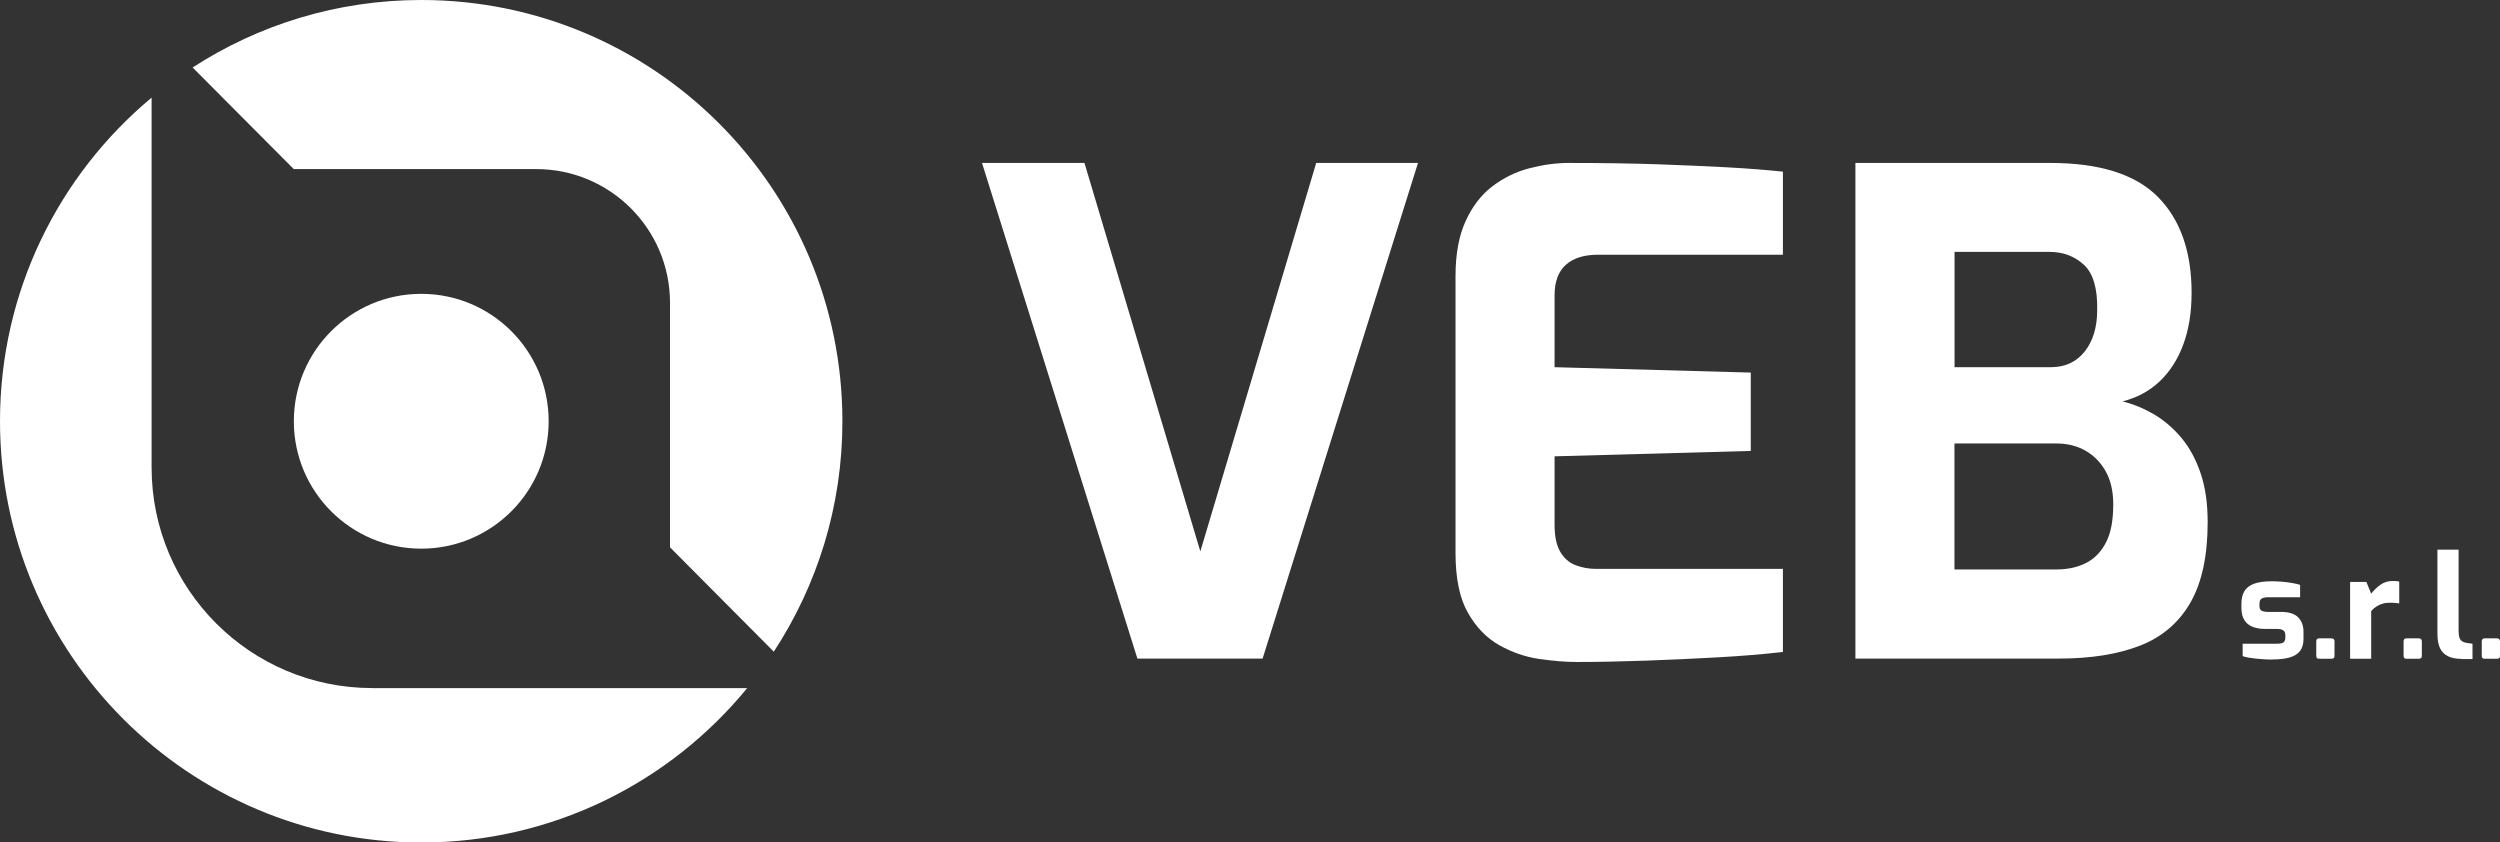 <?xml version="1.0" encoding="UTF-8"?> <svg xmlns="http://www.w3.org/2000/svg" id="Livello_2" viewBox="0 0 264.51 89.13"><rect x="0" y="0" width="264.51" height="89.13" fill="#333333" stroke="none"/><defs><style>.cls-1{fill:#fff;}</style></defs><g id="Livello_1-2"><path class="cls-1" d="m31.07,17.89h25.67c7.81,0,14.15,6.33,14.15,14.15v25.87l10.98,11.04c4.59-7.01,7.26-15.37,7.26-24.37C89.13,19.95,69.18,0,44.57,0c-8.92,0-17.22,2.63-24.19,7.14l10.69,10.74Z"></path><path class="cls-1" d="m39.38,72.8c-12.89,0-23.34-10.45-23.34-23.34V10.33C6.24,18.5,0,30.8,0,44.57c0,24.61,19.95,44.57,44.57,44.57,13.9,0,26.31-6.36,34.48-16.33h-39.67Z"></path><circle class="cls-1" cx="44.57" cy="44.57" r="13.48"></circle><path class="cls-1" d="m120.34,69.68l-16.44-52.44h10.84l12.26,41.1,12.26-41.1h10.77l-16.44,52.44h-13.25Z"></path><path class="cls-1" d="m166.76,70.04c-1.13,0-2.43-.11-3.9-.32-1.47-.21-2.87-.7-4.22-1.45-1.35-.76-2.46-1.9-3.33-3.44-.88-1.54-1.31-3.65-1.31-6.34v-29.27c0-2.31.35-4.25,1.06-5.81.71-1.56,1.65-2.79,2.83-3.69,1.18-.9,2.48-1.54,3.9-1.91s2.81-.57,4.18-.57c3.54,0,6.67.05,9.39.14,2.72.1,5.16.2,7.33.32,2.17.12,4.16.27,5.95.46v8.79h-19.56c-1.47,0-2.6.35-3.4,1.06-.8.71-1.2,1.8-1.2,3.26v7.58l20.76.57v8.29l-20.76.57v7.23c0,1.23.2,2.19.6,2.87.4.69.95,1.16,1.63,1.42s1.41.39,2.16.39h19.77v8.79c-2.08.24-4.38.43-6.91.57-2.53.14-5.08.26-7.65.35-2.58.09-5.02.14-7.33.14Z"></path><path class="cls-1" d="m196.31,69.68V17.24h20.62c5.2,0,8.99,1.19,11.37,3.58s3.58,5.78,3.58,10.17c0,2.08-.3,3.91-.89,5.49-.59,1.58-1.43,2.88-2.52,3.9-1.09,1.02-2.39,1.71-3.9,2.09,1.13.28,2.23.73,3.3,1.35,1.06.62,2.03,1.44,2.91,2.48.87,1.04,1.56,2.3,2.06,3.79s.74,3.2.74,5.14c0,3.54-.6,6.38-1.81,8.5s-2.98,3.65-5.32,4.57c-2.34.92-5.21,1.38-8.61,1.38h-21.54Zm10.49-30.83h10.2c1.51,0,2.7-.56,3.58-1.67.87-1.11,1.31-2.56,1.31-4.36.05-2.31-.43-3.92-1.42-4.82s-2.2-1.35-3.61-1.35h-10.06v12.19Zm0,21.4h10.77c1.23,0,2.29-.24,3.19-.71.9-.47,1.59-1.21,2.09-2.2s.74-2.31.74-3.97c0-1.37-.26-2.53-.78-3.47-.52-.94-1.23-1.68-2.13-2.2-.9-.52-1.94-.78-3.12-.78h-10.77v13.32Z"></path><path class="cls-1" d="m240.43,69.78c-.25,0-.52,0-.82-.02-.29-.02-.58-.04-.88-.07s-.56-.07-.82-.11c-.25-.04-.46-.1-.63-.16v-1.31h3.6c.21,0,.38-.02.52-.05.14-.04.24-.1.3-.2s.1-.23.1-.42v-.26c0-.2-.07-.36-.2-.47-.13-.11-.37-.17-.72-.17h-1.27c-.46,0-.88-.07-1.25-.21-.37-.14-.67-.37-.88-.69s-.33-.76-.33-1.3v-.47c0-.51.1-.95.3-1.3.2-.35.54-.62,1.01-.8.47-.18,1.12-.27,1.95-.27.33,0,.69.02,1.07.05s.74.08,1.07.14c.34.06.61.12.81.19v1.31h-3.4c-.29,0-.51.05-.67.14-.15.1-.23.27-.23.54v.24c0,.18.04.32.11.4.07.09.18.15.32.18.15.04.33.05.55.05h1.3c.83,0,1.43.19,1.81.57.38.38.57.9.57,1.56v.73c0,.54-.13.97-.38,1.29s-.63.54-1.12.68-1.08.2-1.79.2Z"></path><path class="cls-1" d="m245.37,69.7c-.2,0-.3-.1-.3-.3v-1.54c0-.21.1-.32.3-.32h1.3c.22,0,.33.11.33.32v1.54c0,.12-.03.2-.1.24-.07.04-.14.06-.23.06h-1.3Z"></path><path class="cls-1" d="m248.65,69.68v-8.11h1.72l.51,1.24c.29-.37.62-.69.99-.95.37-.26.8-.39,1.31-.39.11,0,.22,0,.34.01.12.01.22.03.33.06v2.3c-.15-.02-.31-.04-.48-.05-.17-.01-.33-.02-.48-.02-.29,0-.56.03-.79.1s-.45.16-.65.29-.39.29-.57.49v5.05h-2.24Z"></path><path class="cls-1" d="m254.61,69.7c-.2,0-.3-.1-.3-.3v-1.54c0-.21.1-.32.3-.32h1.3c.22,0,.33.11.33.32v1.54c0,.12-.03.2-.1.24-.07.04-.14.06-.23.06h-1.3Z"></path><path class="cls-1" d="m260.43,69.71c-.57,0-1.05-.09-1.43-.28s-.66-.47-.84-.86c-.18-.39-.27-.89-.27-1.5v-8.91h2.24v8.58c0,.3.03.54.09.72.06.18.15.3.28.39.12.08.28.14.48.17l.62.09v1.62h-1.16Z"></path><path class="cls-1" d="m262.88,69.7c-.2,0-.3-.1-.3-.3v-1.54c0-.21.1-.32.3-.32h1.3c.22,0,.33.11.33.32v1.54c0,.12-.03.2-.1.24-.07.04-.14.06-.23.06h-1.3Z"></path></g></svg> 